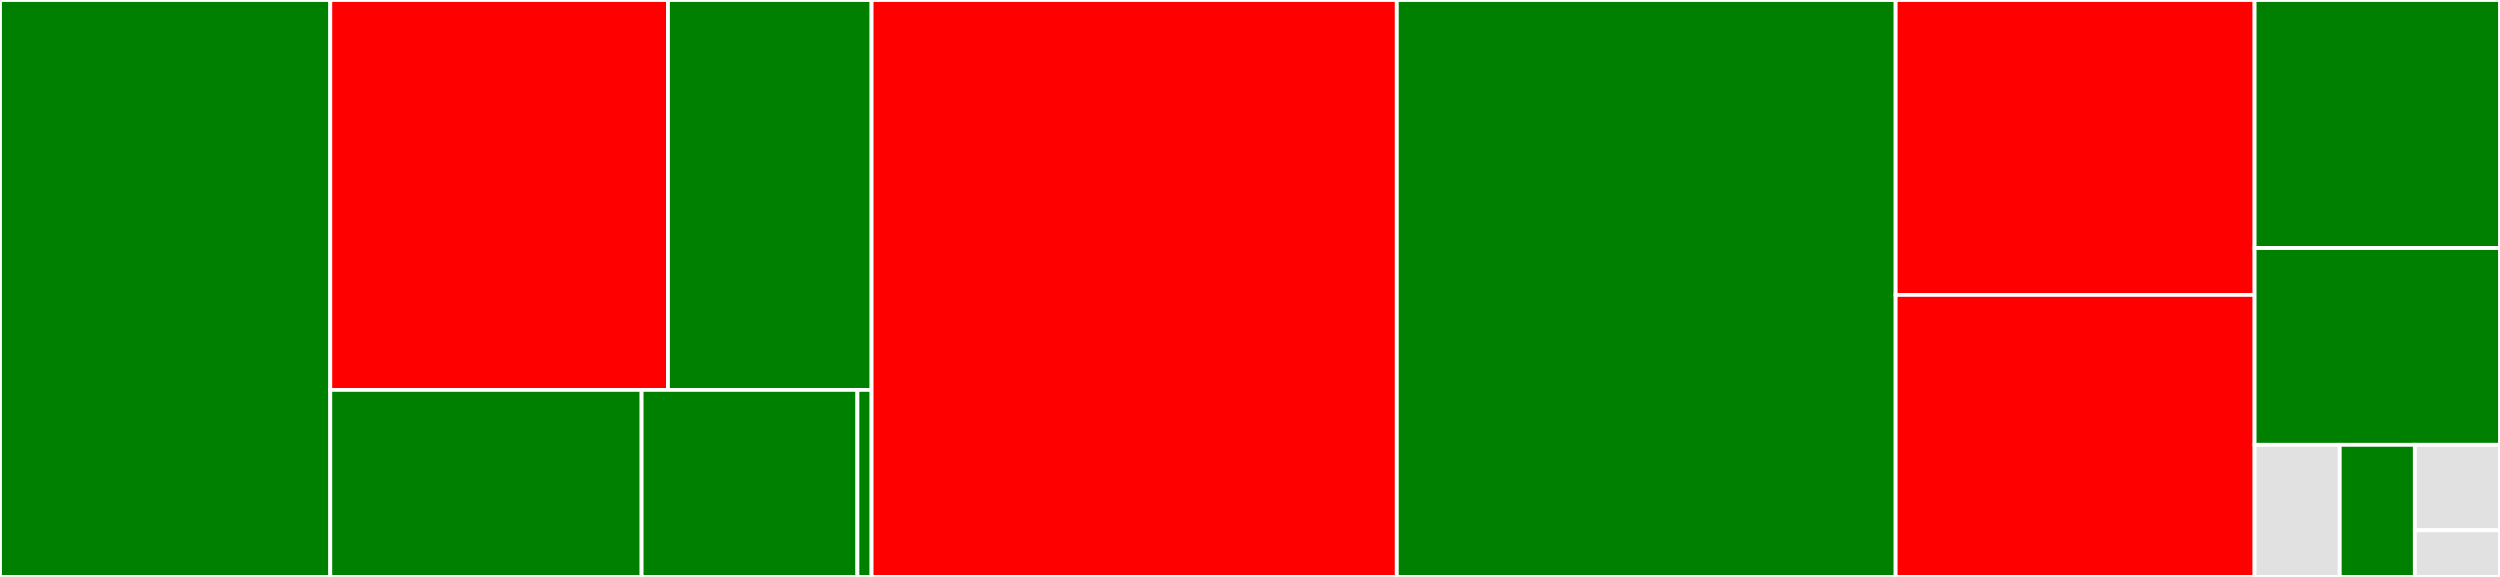 <svg baseProfile="full" width="650" height="150" viewBox="0 0 650 150" version="1.1"
xmlns="http://www.w3.org/2000/svg" xmlns:ev="http://www.w3.org/2001/xml-events"
xmlns:xlink="http://www.w3.org/1999/xlink">

<rect x="0" y="0" width="650" height="150" fill="#333333" stroke="none"/>

<style>rect.s{mask:url(#mask);}</style>
<defs>
  <pattern id="white" width="4" height="4" patternUnits="userSpaceOnUse" patternTransform="rotate(45)">
    <rect width="2" height="2" transform="translate(0,0)" fill="white"></rect>
  </pattern>
  <mask id="mask">
    <rect x="0" y="0" width="100%" height="100%" fill="url(#white)"></rect>
  </mask>
</defs>

<rect x="0" y="0" width="85.872" height="150.0" fill="green" stroke="white" stroke-width="1" class=" tooltipped" data-content="parsers/network.py"><title>parsers/network.py</title></rect>
<rect x="85.872" y="0" width="87.793" height="101.377" fill="red" stroke="white" stroke-width="1" class=" tooltipped" data-content="parsers/base.py"><title>parsers/base.py</title></rect>
<rect x="173.665" y="0" width="52.941" height="101.377" fill="green" stroke="white" stroke-width="1" class=" tooltipped" data-content="parsers/lattice.py"><title>parsers/lattice.py</title></rect>
<rect x="85.872" y="101.377" width="80.945" height="48.623" fill="green" stroke="white" stroke-width="1" class=" tooltipped" data-content="parsers/hybrid.py"><title>parsers/hybrid.py</title></rect>
<rect x="166.817" y="101.377" width="56.11" height="48.623" fill="green" stroke="white" stroke-width="1" class=" tooltipped" data-content="parsers/stream.py"><title>parsers/stream.py</title></rect>
<rect x="222.926" y="101.377" width="3.679" height="48.623" fill="green" stroke="white" stroke-width="1" class=" tooltipped" data-content="parsers/__init__.py"><title>parsers/__init__.py</title></rect>
<rect x="226.606" y="0" width="136.56" height="150.0" fill="red" stroke="white" stroke-width="1" class=" tooltipped" data-content="utils.py"><title>utils.py</title></rect>
<rect x="363.165" y="0" width="129.702" height="150.0" fill="green" stroke="white" stroke-width="1" class=" tooltipped" data-content="core.py"><title>core.py</title></rect>
<rect x="492.867" y="0" width="93.326" height="76.677" fill="red" stroke="white" stroke-width="1" class=" tooltipped" data-content="cli.py"><title>cli.py</title></rect>
<rect x="492.867" y="76.677" width="93.326" height="73.323" fill="red" stroke="white" stroke-width="1" class=" tooltipped" data-content="plotting.py"><title>plotting.py</title></rect>
<rect x="586.193" y="0" width="63.807" height="64.486" fill="green" stroke="white" stroke-width="1" class=" tooltipped" data-content="handlers.py"><title>handlers.py</title></rect>
<rect x="586.193" y="64.486" width="63.807" height="51.168" fill="green" stroke="white" stroke-width="1" class=" tooltipped" data-content="image_processing.py"><title>image_processing.py</title></rect>
<rect x="586.193" y="115.654" width="22.137" height="34.346" fill="#e1e1e1" stroke="white" stroke-width="1" class=" tooltipped" data-content="__version__.py"><title>__version__.py</title></rect>
<rect x="608.33" y="115.654" width="19.533" height="34.346" fill="green" stroke="white" stroke-width="1" class=" tooltipped" data-content="io.py"><title>io.py</title></rect>
<rect x="627.863" y="115.654" width="22.137" height="22.224" fill="#e1e1e1" stroke="white" stroke-width="1" class=" tooltipped" data-content="__init__.py"><title>__init__.py</title></rect>
<rect x="627.863" y="137.878" width="22.137" height="12.122" fill="#e1e1e1" stroke="white" stroke-width="1" class=" tooltipped" data-content="__main__.py"><title>__main__.py</title></rect>
</svg>